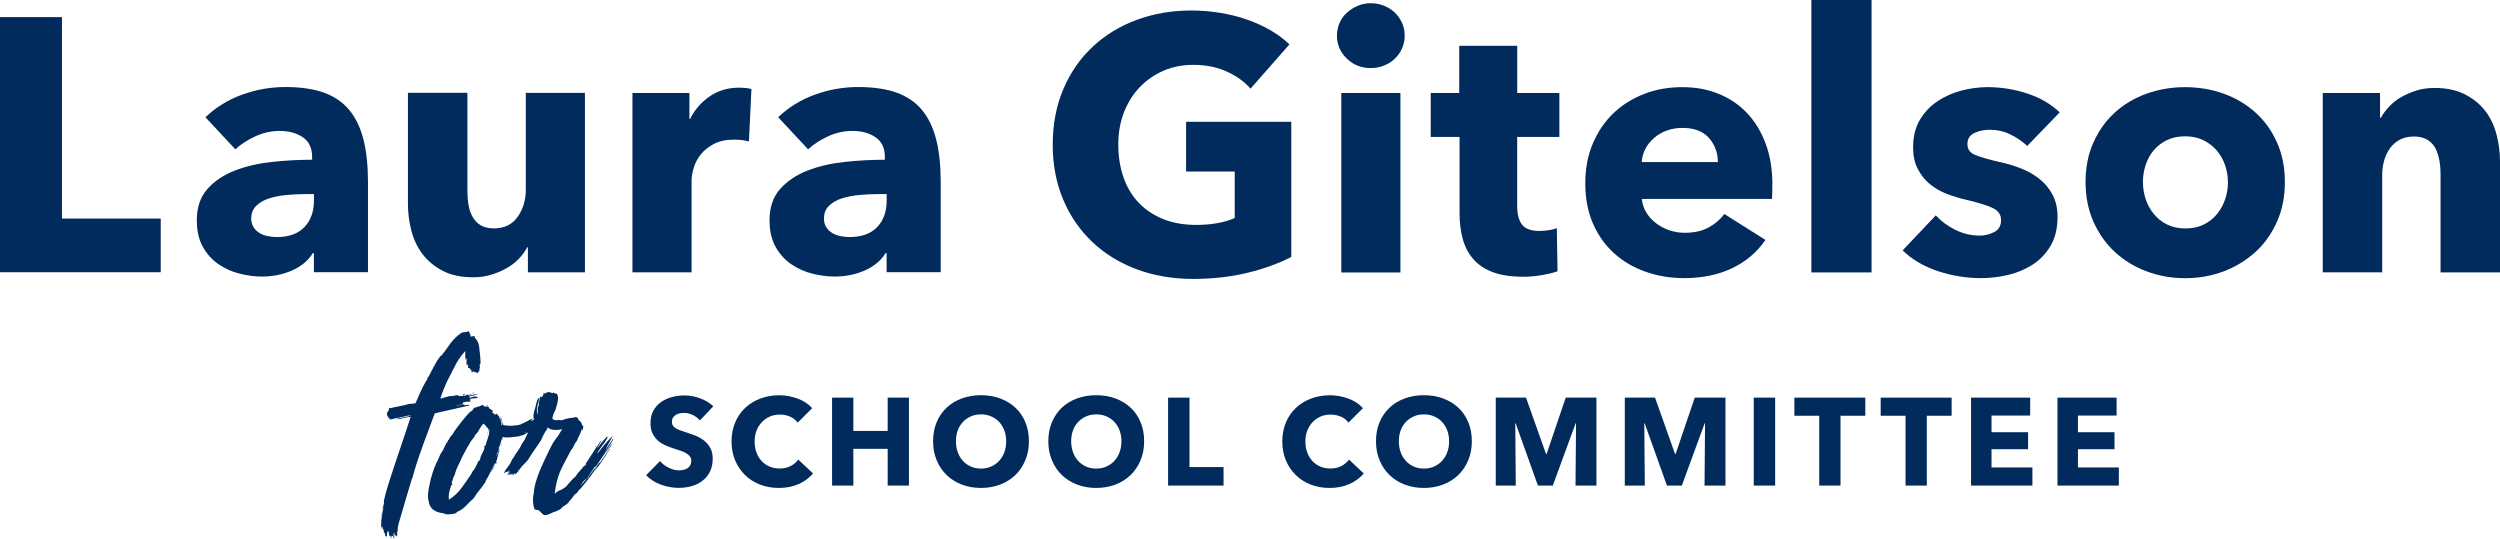 <?xml version="1.0" encoding="UTF-8"?><svg id="Layer_1" xmlns="http://www.w3.org/2000/svg" viewBox="0 0 380.94 82.15"><defs><style>.cls-1{fill:#002b5c;}</style></defs><g><g><path class="cls-1" d="m190.08,41.57c-2.54.62-5.32.93-8.32.93s-5.98-.49-8.59-1.48c-2.62-.99-4.87-2.38-6.75-4.17-1.89-1.79-3.36-3.94-4.42-6.45-1.06-2.51-1.59-5.3-1.59-8.37s.54-5.93,1.62-8.46c1.08-2.53,2.57-4.68,4.47-6.45,1.9-1.78,4.14-3.14,6.7-4.09,2.56-.95,5.33-1.43,8.29-1.43s5.93.47,8.57,1.4c2.64.93,4.78,2.19,6.42,3.76l-5.93,6.75c-.92-1.06-2.12-1.93-3.62-2.61-1.5-.68-3.2-1.02-5.11-1.02-1.65,0-3.17.3-4.56.91-1.39.6-2.6,1.45-3.62,2.53-1.03,1.08-1.82,2.36-2.39,3.84-.57,1.48-.85,3.1-.85,4.86s.26,3.44.77,4.94c.51,1.5,1.27,2.79,2.28,3.87,1.01,1.08,2.25,1.92,3.73,2.53,1.48.6,3.18.91,5.08.91,1.1,0,2.14-.08,3.13-.25.99-.16,1.9-.43,2.75-.8v-7.08h-7.41v-7.58h16.03v20.59c-1.9.99-4.13,1.79-6.67,2.42Z"/><path class="cls-1" d="m214.04,5.44c0,.7-.14,1.35-.41,1.95-.27.6-.64,1.13-1.1,1.56-.46.44-1.01.79-1.65,1.04-.64.26-1.31.38-2,.38-1.46,0-2.69-.48-3.68-1.46-.99-.97-1.48-2.13-1.48-3.49,0-.66.13-1.29.38-1.89.26-.6.62-1.13,1.1-1.56.48-.44,1.02-.8,1.65-1.07.62-.27,1.3-.41,2.03-.41.69,0,1.36.13,2,.38.64.26,1.19.6,1.65,1.04.46.44.82.96,1.1,1.56.27.6.41,1.25.41,1.95Zm-9.66,36.08V14.17h9.01v27.35h-9.01Z"/><path class="cls-1" d="m231.18,20.87v10.47c0,1.29.25,2.25.74,2.89.49.64,1.38.96,2.66.96.44,0,.91-.04,1.4-.11.49-.07.91-.18,1.24-.33l.11,6.59c-.62.22-1.41.41-2.36.58-.95.16-1.9.25-2.86.25-1.83,0-3.37-.23-4.61-.69-1.24-.46-2.24-1.12-2.99-1.98-.75-.86-1.29-1.89-1.62-3.08-.33-1.19-.49-2.52-.49-3.99v-11.56h-4.39v-6.7h4.34v-7.19h8.84v7.19h6.42v6.7h-6.42Z"/><path class="cls-1" d="m270.05,28.17v1.1c0,.37-.02.71-.05,1.04h-19.82c.07.77.3,1.46.69,2.09.38.62.88,1.16,1.48,1.62.6.46,1.28.82,2.03,1.07.75.26,1.53.38,2.33.38,1.43,0,2.64-.26,3.62-.8.99-.53,1.79-1.22,2.42-2.06l6.26,3.95c-1.28,1.87-2.97,3.3-5.08,4.31-2.11,1.01-4.55,1.51-7.33,1.51-2.05,0-3.99-.32-5.82-.96-1.83-.64-3.43-1.57-4.8-2.8-1.37-1.23-2.45-2.74-3.24-4.53-.79-1.79-1.18-3.84-1.18-6.15s.38-4.26,1.15-6.07c.77-1.81,1.81-3.35,3.13-4.61s2.87-2.24,4.67-2.94c1.79-.7,3.73-1.04,5.82-1.04s3.86.34,5.55,1.02c1.68.68,3.13,1.66,4.34,2.94,1.21,1.28,2.15,2.84,2.83,4.67.68,1.83,1.02,3.92,1.02,6.26Zm-8.29-3.46c0-1.43-.45-2.65-1.35-3.68-.9-1.02-2.24-1.54-4.04-1.54-.88,0-1.68.14-2.42.41-.73.27-1.37.65-1.92,1.13-.55.48-.99,1.03-1.32,1.67-.33.64-.51,1.31-.55,2h11.59Z"/><path class="cls-1" d="m276.01,41.51V0h9.17v41.51h-9.17Z"/><path class="cls-1" d="m308.9,22.24c-.73-.69-1.59-1.28-2.58-1.76-.99-.48-2.03-.71-3.13-.71-.84,0-1.62.16-2.33.49-.71.33-1.07.9-1.07,1.7s.39,1.32,1.18,1.65c.79.33,2.06.7,3.82,1.1,1.02.22,2.06.53,3.1.93,1.04.4,1.99.93,2.83,1.59.84.66,1.52,1.46,2.03,2.42.51.95.77,2.09.77,3.4,0,1.72-.35,3.18-1.04,4.37-.7,1.19-1.6,2.15-2.72,2.88-1.12.73-2.37,1.26-3.76,1.59-1.39.33-2.78.49-4.17.49-2.23,0-4.42-.36-6.56-1.07-2.14-.71-3.93-1.77-5.35-3.16l5.05-5.33c.8.88,1.79,1.61,2.97,2.2,1.17.59,2.42.88,3.73.88.73,0,1.46-.17,2.17-.52.71-.35,1.07-.96,1.07-1.84s-.44-1.46-1.32-1.87c-.88-.4-2.25-.82-4.12-1.26-.95-.22-1.9-.51-2.86-.88-.95-.37-1.8-.86-2.55-1.48-.75-.62-1.36-1.39-1.84-2.31-.48-.91-.71-2.01-.71-3.29,0-1.65.35-3.05,1.04-4.2.69-1.15,1.59-2.1,2.69-2.83,1.1-.73,2.31-1.27,3.65-1.62,1.34-.35,2.66-.52,3.98-.52,2.05,0,4.05.32,6.01.96,1.96.64,3.61,1.6,4.97,2.88l-4.94,5.11Z"/><path class="cls-1" d="m348.16,27.73c0,2.23-.4,4.26-1.21,6.07-.81,1.81-1.9,3.35-3.29,4.61-1.39,1.26-3,2.24-4.83,2.94-1.83.69-3.79,1.04-5.88,1.04s-4-.35-5.85-1.04c-1.85-.69-3.46-1.67-4.83-2.94s-2.46-2.8-3.27-4.61c-.81-1.81-1.21-3.83-1.21-6.07s.4-4.25,1.21-6.04c.8-1.79,1.89-3.31,3.27-4.56,1.37-1.24,2.98-2.2,4.83-2.86,1.85-.66,3.8-.99,5.85-.99s4.04.33,5.88.99c1.83.66,3.44,1.61,4.83,2.86,1.39,1.24,2.49,2.76,3.29,4.56.8,1.79,1.21,3.81,1.21,6.04Zm-8.68,0c0-.88-.15-1.74-.44-2.58-.29-.84-.71-1.58-1.26-2.22-.55-.64-1.23-1.16-2.03-1.56-.81-.4-1.74-.6-2.8-.6s-2,.2-2.8.6c-.81.4-1.47.92-2,1.56-.53.64-.93,1.38-1.21,2.22-.27.84-.41,1.7-.41,2.58s.14,1.74.41,2.58c.27.84.69,1.6,1.24,2.28.55.68,1.23,1.22,2.03,1.62.8.4,1.74.6,2.8.6s1.99-.2,2.8-.6c.8-.4,1.48-.94,2.03-1.62.55-.68.96-1.44,1.24-2.28.27-.84.41-1.7.41-2.58Z"/><path class="cls-1" d="m371.88,41.51v-14.94c0-.77-.06-1.5-.19-2.2-.13-.69-.34-1.31-.63-1.84-.29-.53-.71-.95-1.24-1.26-.53-.31-1.2-.47-2-.47s-1.51.16-2.11.47c-.6.31-1.11.74-1.51,1.29-.4.55-.71,1.18-.91,1.89-.2.71-.3,1.46-.3,2.22v14.83h-9.06V14.17h8.73v3.79h.11c.33-.59.76-1.16,1.29-1.73.53-.57,1.15-1.05,1.87-1.46.71-.4,1.49-.73,2.33-.99.84-.26,1.74-.38,2.69-.38,1.83,0,3.39.33,4.67.99,1.28.66,2.31,1.51,3.1,2.55.79,1.04,1.35,2.24,1.7,3.6.35,1.35.52,2.71.52,4.06v16.91h-9.06Z"/></g><g><path class="cls-1" d="m0,41.48V2.61h9.44v30.69h15.05v8.18H0Z"/><path class="cls-1" d="m31.3,17.87c1.61-1.54,3.49-2.69,5.63-3.46s4.33-1.15,6.56-1.15,4.26.28,5.85.85c1.59.57,2.88,1.45,3.87,2.64.99,1.19,1.71,2.69,2.17,4.5.46,1.81.69,3.96.69,6.45v13.78h-8.24v-2.91h-.16c-.7,1.14-1.75,2.01-3.16,2.64-1.41.62-2.94.93-4.59.93-1.1,0-2.23-.15-3.4-.44-1.17-.29-2.24-.77-3.21-1.43-.97-.66-1.77-1.54-2.39-2.64-.62-1.1-.93-2.45-.93-4.06,0-1.98.54-3.57,1.62-4.78,1.08-1.21,2.47-2.14,4.17-2.8,1.7-.66,3.6-1.1,5.68-1.32s4.12-.33,6.1-.33v-.44c0-1.35-.48-2.35-1.43-2.99-.95-.64-2.12-.96-3.51-.96-1.28,0-2.52.27-3.71.82-1.19.55-2.21,1.21-3.05,1.98l-4.56-4.89Zm16.53,11.7h-1.15c-.99,0-1.99.05-2.99.14-1.01.09-1.9.27-2.69.52-.79.26-1.44.63-1.95,1.13-.51.49-.77,1.14-.77,1.95,0,.51.12.95.36,1.32.24.37.54.66.91.88.37.22.79.38,1.26.47.48.09.93.14,1.37.14,1.83,0,3.23-.5,4.2-1.51.97-1.01,1.46-2.37,1.46-4.09v-.93Z"/><path class="cls-1" d="m80.44,41.48v-3.79h-.11c-.33.62-.76,1.21-1.29,1.76-.53.55-1.15,1.03-1.87,1.43-.71.4-1.5.73-2.36.99-.86.26-1.77.38-2.72.38-1.83,0-3.38-.33-4.64-.99-1.26-.66-2.29-1.51-3.07-2.55-.79-1.04-1.35-2.23-1.7-3.57-.35-1.34-.52-2.7-.52-4.09V14.14h9.06v14.83c0,.77.05,1.5.16,2.2.11.7.32,1.32.63,1.87.31.55.72.98,1.24,1.29.51.31,1.19.47,2.03.47,1.57,0,2.77-.59,3.6-1.76.82-1.17,1.24-2.54,1.24-4.12v-14.77h9.01v27.35h-8.68Z"/><path class="cls-1" d="m114.12,21.55c-.4-.11-.8-.18-1.18-.22-.38-.04-.76-.05-1.13-.05-1.21,0-2.22.22-3.05.66-.82.44-1.48.97-1.98,1.59-.49.62-.85,1.3-1.07,2.03-.22.73-.33,1.37-.33,1.92v14.02h-9.01V14.17h8.68v3.95h.11c.69-1.4,1.68-2.54,2.97-3.43,1.28-.88,2.76-1.33,4.45-1.33.37,0,.72.02,1.07.05.35.04.63.09.85.16l-.38,7.96Z"/><path class="cls-1" d="m118.57,17.87c1.61-1.54,3.49-2.69,5.63-3.46s4.33-1.15,6.56-1.15,4.26.28,5.85.85c1.59.57,2.88,1.45,3.87,2.64.99,1.19,1.71,2.69,2.17,4.5.46,1.81.69,3.96.69,6.45v13.78h-8.24v-2.91h-.16c-.7,1.14-1.75,2.01-3.16,2.64-1.41.62-2.94.93-4.59.93-1.1,0-2.23-.15-3.4-.44-1.17-.29-2.24-.77-3.21-1.43-.97-.66-1.77-1.54-2.39-2.64-.62-1.1-.93-2.45-.93-4.06,0-1.98.54-3.57,1.62-4.78,1.08-1.21,2.47-2.14,4.17-2.8,1.7-.66,3.6-1.1,5.68-1.32s4.12-.33,6.1-.33v-.44c0-1.35-.48-2.35-1.43-2.99-.95-.64-2.12-.96-3.51-.96-1.28,0-2.52.27-3.71.82-1.19.55-2.21,1.21-3.05,1.98l-4.56-4.89Zm16.53,11.7h-1.15c-.99,0-1.99.05-2.99.14-1.01.09-1.9.27-2.69.52-.79.26-1.44.63-1.95,1.13-.51.49-.77,1.14-.77,1.95,0,.51.12.95.36,1.32.24.37.54.66.91.88.37.22.79.38,1.26.47.48.09.93.14,1.37.14,1.83,0,3.23-.5,4.2-1.51.97-1.01,1.46-2.37,1.46-4.09v-.93Z"/></g></g><g><g><path class="cls-1" d="m106.64,64.07c-.28-.35-.64-.63-1.09-.84-.45-.21-.88-.31-1.3-.31-.21,0-.43.02-.65.06-.22.04-.42.11-.6.22-.18.11-.33.25-.44.42-.12.17-.18.39-.18.65,0,.23.05.42.14.57.09.15.23.28.42.4s.4.22.65.31.54.19.85.29c.45.15.93.32,1.42.5.49.18.94.43,1.34.73.4.3.74.68,1,1.13.27.45.4,1.01.4,1.68,0,.77-.14,1.44-.43,2-.28.56-.67,1.03-1.15,1.39-.48.37-1.03.64-1.65.81s-1.26.26-1.91.26c-.96,0-1.89-.17-2.78-.5s-1.64-.81-2.23-1.43l2.12-2.16c.33.4.76.74,1.3,1.01.54.27,1.07.41,1.6.41.24,0,.47-.03.7-.08.23-.05.43-.13.6-.25.17-.11.31-.27.41-.45.1-.19.15-.42.15-.68s-.06-.47-.19-.64c-.13-.18-.31-.34-.54-.48-.23-.15-.52-.28-.87-.4-.35-.12-.74-.25-1.18-.39-.43-.14-.85-.3-1.26-.49-.41-.19-.78-.43-1.1-.73s-.58-.66-.78-1.08c-.2-.42-.29-.94-.29-1.54,0-.74.15-1.38.45-1.91s.7-.97,1.19-1.31c.49-.34,1.05-.59,1.67-.75.62-.16,1.24-.24,1.87-.24.76,0,1.53.14,2.32.42.79.28,1.48.69,2.07,1.23l-2.06,2.18Z"/><path class="cls-1" d="m121.69,73.75c-.87.4-1.87.6-3.01.6-1.04,0-1.99-.17-2.87-.51s-1.64-.82-2.28-1.45c-.64-.62-1.15-1.37-1.51-2.24-.37-.87-.55-1.83-.55-2.88s.19-2.04.56-2.92.89-1.61,1.54-2.22c.66-.61,1.43-1.08,2.31-1.41.88-.33,1.84-.49,2.86-.49.95,0,1.88.17,2.79.5.91.33,1.66.82,2.22,1.47l-2.2,2.2c-.3-.42-.7-.73-1.19-.93-.49-.2-1-.3-1.51-.3-.57,0-1.09.1-1.56.31-.47.21-.88.5-1.22.86-.34.37-.61.8-.8,1.3-.19.5-.28,1.04-.28,1.64s.09,1.16.28,1.67c.19.51.45.94.79,1.3.33.36.74.64,1.2.84.47.2.98.3,1.53.3.64,0,1.21-.13,1.69-.38.48-.25.86-.58,1.16-.98l2.25,2.12c-.59.68-1.33,1.22-2.2,1.62Z"/><path class="cls-1" d="m135.26,73.99v-5.6h-5.23v5.6h-3.24v-13.4h3.24v5.07h5.23v-5.07h3.24v13.4h-3.24Z"/><path class="cls-1" d="m156.78,67.23c0,1.06-.18,2.03-.55,2.91-.37.88-.87,1.63-1.52,2.25-.65.62-1.42,1.11-2.32,1.45-.9.34-1.87.51-2.92.51s-2.02-.17-2.91-.51-1.66-.82-2.31-1.45c-.65-.62-1.16-1.38-1.52-2.25-.37-.88-.55-1.85-.55-2.91s.18-2.04.55-2.91c.37-.86.87-1.6,1.52-2.21s1.42-1.07,2.31-1.4,1.86-.49,2.91-.49,2.02.16,2.92.49c.9.33,1.67.8,2.32,1.4s1.16,1.34,1.52,2.21c.37.86.55,1.83.55,2.91Zm-3.46,0c0-.58-.09-1.12-.28-1.63-.19-.5-.45-.94-.79-1.3-.33-.36-.74-.64-1.21-.85-.47-.21-.99-.31-1.56-.31s-1.09.1-1.55.31-.87.49-1.21.85c-.34.36-.6.79-.79,1.3-.18.51-.27,1.05-.27,1.63s.09,1.16.28,1.68.45.95.79,1.32c.33.37.74.65,1.2.86s.98.31,1.55.31,1.09-.1,1.55-.31c.47-.21.87-.5,1.21-.86.34-.37.61-.8.8-1.32s.28-1.07.28-1.68Z"/><path class="cls-1" d="m174.34,67.23c0,1.06-.18,2.03-.55,2.91-.37.88-.87,1.63-1.52,2.25-.65.62-1.42,1.11-2.32,1.45-.9.34-1.87.51-2.92.51s-2.02-.17-2.91-.51-1.66-.82-2.31-1.45c-.65-.62-1.16-1.38-1.52-2.25-.37-.88-.55-1.85-.55-2.91s.18-2.04.55-2.91c.37-.86.87-1.6,1.52-2.21s1.42-1.07,2.31-1.4,1.86-.49,2.91-.49,2.02.16,2.92.49c.9.33,1.67.8,2.32,1.4s1.16,1.34,1.52,2.21c.37.86.55,1.83.55,2.91Zm-3.46,0c0-.58-.09-1.12-.28-1.63-.19-.5-.45-.94-.79-1.3-.33-.36-.74-.64-1.21-.85-.47-.21-.99-.31-1.56-.31s-1.09.1-1.55.31-.87.49-1.21.85c-.34.36-.6.79-.79,1.3-.18.51-.27,1.05-.27,1.63s.09,1.16.28,1.68.45.95.79,1.32c.33.37.74.65,1.2.86s.98.31,1.55.31,1.09-.1,1.55-.31c.47-.21.87-.5,1.21-.86.34-.37.61-.8.8-1.32s.28-1.07.28-1.68Z"/><path class="cls-1" d="m177.99,73.99v-13.4h3.26v10.58h5.19v2.82h-8.44Z"/><path class="cls-1" d="m205.61,73.75c-.87.4-1.87.6-3.01.6-1.04,0-1.99-.17-2.87-.51s-1.64-.82-2.28-1.45c-.64-.62-1.15-1.37-1.51-2.24-.37-.87-.55-1.83-.55-2.88s.19-2.04.56-2.92.89-1.61,1.54-2.22c.66-.61,1.43-1.08,2.31-1.41.88-.33,1.84-.49,2.86-.49.95,0,1.88.17,2.79.5.91.33,1.66.82,2.22,1.47l-2.2,2.2c-.3-.42-.7-.73-1.19-.93-.49-.2-1-.3-1.51-.3-.57,0-1.09.1-1.56.31-.47.21-.88.5-1.22.86-.34.37-.61.8-.8,1.3-.19.5-.28,1.04-.28,1.64s.09,1.16.28,1.67c.19.51.45.94.79,1.3.33.36.74.64,1.2.84.47.2.98.3,1.53.3.64,0,1.21-.13,1.69-.38.48-.25.86-.58,1.16-.98l2.25,2.12c-.59.68-1.33,1.22-2.2,1.62Z"/><path class="cls-1" d="m224.27,67.23c0,1.06-.18,2.03-.55,2.91-.37.88-.87,1.63-1.52,2.25-.65.62-1.42,1.11-2.32,1.45-.9.34-1.87.51-2.92.51s-2.02-.17-2.91-.51-1.66-.82-2.31-1.45c-.65-.62-1.16-1.38-1.52-2.25-.37-.88-.55-1.85-.55-2.91s.18-2.04.55-2.91c.37-.86.87-1.6,1.52-2.21s1.42-1.07,2.31-1.4,1.86-.49,2.91-.49,2.02.16,2.92.49c.9.33,1.67.8,2.32,1.4s1.16,1.34,1.52,2.21c.37.86.55,1.83.55,2.91Zm-3.46,0c0-.58-.09-1.12-.28-1.63-.19-.5-.45-.94-.79-1.3-.33-.36-.74-.64-1.21-.85-.47-.21-.99-.31-1.56-.31s-1.09.1-1.55.31-.87.49-1.21.85c-.34.36-.6.79-.79,1.3-.18.51-.27,1.05-.27,1.63s.09,1.16.28,1.68.45.95.79,1.32c.33.37.74.65,1.2.86s.98.31,1.55.31,1.09-.1,1.55-.31c.47-.21.87-.5,1.21-.86.34-.37.61-.8.8-1.32s.28-1.07.28-1.68Z"/><path class="cls-1" d="m240.07,73.99l.08-9.49h-.06l-3.48,9.49h-2.27l-3.39-9.49h-.06l.08,9.49h-3.05v-13.4h4.61l3.05,8.6h.08l2.92-8.6h4.68v13.4h-3.18Z"/><path class="cls-1" d="m259.73,73.99l.08-9.49h-.06l-3.48,9.49h-2.27l-3.39-9.49h-.06l.08,9.49h-3.05v-13.4h4.61l3.05,8.6h.08l2.92-8.6h4.68v13.4h-3.18Z"/><path class="cls-1" d="m267.23,73.99v-13.4h3.26v13.4h-3.26Z"/><path class="cls-1" d="m280.45,63.35v10.64h-3.24v-10.64h-3.79v-2.76h10.81v2.76h-3.79Z"/><path class="cls-1" d="m293.6,63.35v10.64h-3.24v-10.64h-3.79v-2.76h10.81v2.76h-3.79Z"/><path class="cls-1" d="m300.34,73.99v-13.4h9.01v2.73h-5.89v2.54h5.57v2.59h-5.57v2.78h6.23v2.76h-9.35Z"/><path class="cls-1" d="m313.51,73.99v-13.4h9.01v2.73h-5.89v2.54h5.57v2.59h-5.57v2.78h6.23v2.76h-9.35Z"/></g><g><path class="cls-1" d="m71.17,61.19l-.73.15s.11.03.23.03c-.05.03-.1.04-.15.05-.05.05-.05.09-.01.1s.06.03.06.06c-.15.03-.34.07-.56.11-.22.04-.4.06-.56.07.16.04.36.03.6-.03.24-.06.48-.1.71-.11v.12c.14.02.28,0,.45-.04.17-.05.28-.02.33.08-.36.07-.78.16-1.25.28-.47.11-.96.23-1.46.34-.5.12-.98.22-1.44.32-.46.1-.84.2-1.15.29-.23.61-.5,1.34-.82,2.2-.32.86-.65,1.74-.98,2.65-.33.91-.64,1.8-.92,2.67-.28.87-.51,1.63-.68,2.29.03,0,0,.04-.07.12-.31,1.05-.62,2.07-.92,3.06-.3.99-.59,1.99-.88,3.01-.09.29-.18.6-.27.93-.09.33-.12.67-.1,1.03-.05.05-.09.1-.13.12-.04.03,0,.08.1.15-.07.08-.08.19-.02.31-.02.03-.06.05-.09.06-.04.01-.04.06-.01.14-.13-.05-.2-.12-.21-.22-.05-.02-.07-.02-.06,0,.01.02,0,.04-.06.04.02-.16-.01-.27-.09-.34-.1.06-.11.19-.02.39.09.2.11.34.06.42-.05-.05-.09-.11-.11-.19-.02-.08-.05-.14-.11-.19-.13-.05-.21,0-.23.13-.02.13-.01.23.02.31-.06-.07-.09-.16-.11-.25-.02-.09-.04-.17-.07-.25-.05,0-.07.02-.06.04.01.02,0,.04-.06.04-.03-.13-.06-.25-.08-.37s-.03-.24-.04-.37c-.08,0-.14.03-.19.09-.04.16-.06.3-.06.43s-.01.23-.06.31c-.16-.02-.23-.12-.23-.3,0-.18-.06-.29-.19-.34.02-.13,0-.3-.06-.5-.03,0-.04.03-.03.08-.06-.07-.09-.15-.09-.23s-.02-.17-.05-.27c-.1.08-.14.25-.13.51-.08-.59-.07-1.23.04-1.91.11-.68.23-1.31.35-1.88-.04.13-.08.26-.1.37-.02.12-.05.24-.1.37-.04-.2,0-.43.1-.67s.13-.46.06-.66c.21-.92.5-1.94.86-3.07.36-1.13.74-2.28,1.13-3.43.4-1.16.78-2.29,1.15-3.4.37-1.11.69-2.08.96-2.92-.36.02-.73.08-1.1.19-.37.11-.74.17-1.1.19.15-.11.32-.17.52-.18s.38-.06.56-.14c.08.02.16.01.23-.03.08-.04.18-.07.31-.07.13-.03.25-.06.37-.08.12-.02.21-.06.29-.11-.41.02-.81.09-1.19.2-.38.11-.77.19-1.15.23l-.69.19c-.05-.05-.11-.06-.16-.03s-.1.03-.15,0c0-.05,0-.1.01-.14.01-.04,0-.08-.03-.13-.13.06-.2.06-.23.01-.03-.05-.03-.07,0-.06.03.01.05,0,.08-.02-.03-.08-.08-.16-.15-.25-.07-.09-.07-.17,0-.25l-.08-.11c.27-.22.39-.49.35-.79.05,0,.1.02.16.07.51-.13,1.02-.24,1.52-.33.5-.09,1.01-.21,1.52-.37.05,0,.07,0,.06.04-.01.03,0,.03.06,0l.73-.11c.21-.48.37-.84.47-1.09.1-.25.2-.48.3-.67.09-.2.19-.41.3-.64.11-.22.29-.56.55-1.02h.04c.36-.67.7-1.32,1.03-1.98.33-.65.7-1.26,1.11-1.82.03,0,.03.01.02.04-.01.03,0,.03.06,0,.44-.54.85-1.08,1.22-1.63.37-.55.81-1.04,1.31-1.48.05-.05.11-.1.19-.13.08-.03.13-.08.15-.16.2-.14.4-.22.61-.24.21-.02.43-.04.66-.05.02-.03,0-.04-.08-.05s-.09-.04-.04-.1c.03.02.08.03.16.03.08.13.15.24.21.36.06.11.1.27.14.48.1,0,.21-.02.31-.05.1-.03.21-.02.31.02-.02.16.03.28.13.36.11.09.19.2.25.36.14.2.23.5.28.9.05.4.09.8.14,1.22.01.26.03.49.05.7.02.21.03.41.01.62-.1.06-.14.14-.12.24s.03.22.04.35c-.05.05-.07.14-.07.26s0,.2-.03.25c-.02.05-.05.09-.09.12-.04.03-.08.08-.13.16-.02.03-.04.05-.03.08s-.02.04-.08.04c0-.03,0-.05.02-.08.01-.03.02-.07.01-.12-.1.08-.18.09-.25.01-.07-.07-.15-.08-.25-.03,0-.05-.02-.09-.04-.11-.03,0-.05,0-.08.02-.03.01-.06.02-.12.03-.03,0-.04.07-.03.2-.08-.05-.12-.13-.11-.25s-.02-.2-.07-.25c-.03,0-.04.02-.04.04s-.01.04-.04.04c-.03-.02-.04-.11-.05-.27-.08,0-.12-.01-.14-.05-.02-.04-.07-.04-.18-.01,0-.1,0-.17,0-.21.01-.04.01-.11,0-.21-.05-.02-.11-.09-.16-.19-.05,0-.07.03-.05.08.02.05.01.1-.01.16-.03-.05-.04-.13-.03-.25,0-.12,0-.24,0-.37.02-.1.03-.21.02-.31s-.05-.17-.13-.19c-.02.03-.03.07-.01.12.02.05.01.1-.01.16,0,.1,0,.15-.01.14-.01-.01-.02-.04-.02-.1v-.17c-.01-.06-.01-.11-.02-.14-.01-.21-.01-.41-.01-.6,0-.19,0-.37,0-.52-.34.38-.66.78-.95,1.21-.29.43-.55.89-.78,1.4-.05.11-.08.16-.11.16-.26.56-.47.99-.64,1.29-.17.31-.31.59-.42.86-.12.26-.24.56-.38.89-.14.33-.31.8-.51,1.4.03.02.05.04.08.03.15-.03.37-.1.65-.19.28-.09.45-.14.5-.14.13-.06.24-.07.33-.04.09.03.18.01.25-.07.03,0,.05.02.08.07.15-.06.29-.09.4-.1s.23-.02.33-.05c.03,0,.05,0,.06.02.01.01.05.02.1.01,0,.05,0,.08-.02.08s-.02.01-.02.04l.81-.04c.26-.01.44-.09.53-.22,0,.03.01.03.04.02.02-.01.05,0,.08.02.03.02.05.05.06.07.01.03.05.04.1.03.13.05.25.04.35-.02.1-.06.22-.06.35-.02v-.15c.1.02.16.04.17.05.01.01.08.02.21,0,0,.05.05.07.14.05.09-.02.15,0,.18.05-.13-.02-.28-.02-.45,0-.17.02-.34.05-.52.08.05.02.11.03.18.03s.12,0,.18.03c-.08.03-.17.03-.27.01-.1-.02-.21-.01-.31.02-.08,0-.13.03-.15.07-.02.04-.06.07-.11.1.13.05.29.04.47,0,.18-.05.33-.09.46-.12.08,0,.14,0,.18.03.04.02.08,0,.13-.05,0,.05.04.08.1.09.06.01.09.04.06.09-.2.09-.41.13-.63.13-.22,0-.43.03-.64.09.03.02.06.04.1.05.04.01.06.04.06.09-.1,0-.1.06,0,.15-.13-.02-.27,0-.42.06l-.04.04h-.08Zm-13.08,17.43s-.02-.1.03-.22c.05-.12.06-.11.04.02-.02.05-.03.09-.03.12s-.01.05-.03.08Zm.12-.63c.05,0,.06.04.03.12-.03.08-.05.15-.05.2-.03-.05-.03-.1,0-.15.02-.05.03-.1.03-.16Zm.06-.27s.04.06.03.12c-.01.05-.03.08-.05.08-.03-.08-.02-.14.03-.2Zm1.42,4.43l-.04-.08s0,.04.02.04c.01,0,.02.01.02.04Zm5.57-24.78c-.02.1-.08.24-.17.4,0-.18.05-.31.17-.4Zm4.95,2.71c-.02.05-.05.07-.07.06-.03-.01-.07,0-.12.03.05-.05.11-.08.19-.09Zm.74-.04c-.05.05-.11.09-.17.11-.06.02-.13.05-.21.11,0-.08-.02-.12-.04-.11.05-.08.12-.11.21-.09.09.02.16.02.21-.01Zm.02,1.28l-.27.05s.14-.05.27-.05Zm.73-.15v-.08c-.08.06-.15.07-.22.03-.07-.04-.12-.03-.17.03l-.04.04h-.04s.01.04.04.04v.04s-.31.05-.31.05h.08c-.05,0-.03,0,.06-.03.09-.02.19-.03.29-.05.1-.02.19-.04.27-.05.08-.02.09-.02.04-.02Zm-.49-5.26s-.04-.09-.05-.19c.03.02.04.09.05.19Zm.67,4.12c-.05.08-.12.1-.23.07s-.18-.04-.23,0c.05-.05.13-.08.23-.07.1,0,.18.01.23,0Zm.26-.25c0,.08.02.12.04.11-.02.05-.07.06-.13.03-.07-.04-.11-.03-.13.03,0-.05.02-.08.07-.08s.1-.03.15-.08Z"/><path class="cls-1" d="m82.33,63.7c.05,0,.06,0,.02.02s-.04.03-.02.06c.05-.03.13-.08.23-.15.1-.07.19-.11.27-.11-.05.13-.11.25-.2.34s-.16.2-.24.3l.3-.25c-.07.16-.19.31-.35.44-.16.14-.33.26-.51.37,0,.05,0,.07.02.06.01-.01.02,0,.02.06-.1.06-.2.13-.3.21-.1.08-.2.19-.29.33.08-.03.14-.05.19-.05-.13.06-.24.12-.34.19-.1.07-.19.13-.26.19v-.08s-.06.02-.08.04v.04s.04,0,.04,0c0,.05-.03.08-.11.08,0-.03-.01-.04-.04-.04v.04s-.08,0-.08,0v.08c-.2.06-.4.16-.6.28-.2.13-.43.21-.69.25-.08.03-.13.05-.15.05-.02.03-.09.04-.19.05-.18.03-.37.06-.58.07s-.36.03-.46.06l-.66.03c-.23.01-.48-.02-.74-.08.06.1.07.17.03.21-.04.04-.05.11-.05.22-.05-.02-.07-.05-.04-.08.02-.03.02-.05,0-.08l-.17.59c-.05.13-.08.24-.1.32-.02.08-.06.18-.1.32-.02.03-.05.05-.07.06-.03.01-.04.05-.03.1l.04.04c-.02.18-.07.35-.15.49-.08.15-.15.3-.19.46.08-.03.12-.09.13-.18,0-.09.04-.16.09-.22.05-.11.09-.19.12-.26.04-.07.05-.14.05-.22.05.05.05.11,0,.19-.06.08-.06.15,0,.19-.04.16-.1.31-.15.45-.06.15-.09.31-.11.49-.05-.02-.07.01-.05.1.02.09,0,.12-.05.1.03.1.02.19-.05.25-.06.07-.1.17-.12.3,0-.05.03-.08.11-.08,0,.08,0,.12-.03.12,0,.05,0,.07.02.06.01-.01.02,0,.02.06-.02.03-.09.04-.19.05l-.04-.08c-.26.45-.5.92-.73,1.41-.22.49-.48.95-.77,1.38.03.02.05.02.06-.02.01-.04.04-.06.09-.06-.22.32-.45.64-.69.97-.24.32-.49.63-.73.93-.12.19-.23.36-.34.52-.11.16-.22.31-.35.44-.05.05-.1.1-.15.12-.05.03-.1.07-.15.12-.27.3-.57.6-.91.92-.33.31-.73.56-1.19.74-.03,0-.04.05-.03.16-.28.09-.63.15-1.04.19-.41.03-.74-.02-.98-.17-.6-.05-1.1-.22-1.5-.51-.4-.29-.64-.73-.73-1.32-.1-.43-.13-.85-.08-1.24.05-.39.11-.78.19-1.17.25-1.25.6-2.37,1.04-3.35.19-.35.35-.7.49-1.05.14-.36.33-.68.57-.98.02-.13.06-.23.12-.3s.1-.17.12-.3c.12-.14.19-.27.21-.4.15-.11.22-.23.22-.36.05.05.08,0,.07-.12.03,0,.05-.02.08-.04.12-.26.26-.49.43-.66.17-.18.32-.4.43-.66.1-.06.15-.12.15-.2.34-.46.69-.92,1.06-1.39.37-.47.76-.92,1.18-1.36,0-.03.01-.05.03-.08v.04s.05-.04.08-.04.06-.02.11-.04c.13-.08.23-.2.31-.35.08-.15.19-.22.32-.23.2-.06.39-.12.55-.16.17-.05.34-.13.51-.24l.4.29c.26-.06.45-.05.59.05v.12c.12.12.26.23.43.31.17.08.2.23.08.44.11.05.17.06.2.03.03.05.05.1.07.15.02.05.04.09.06.11.05-.03.06-.06.01-.1-.04-.04-.05-.07-.02-.1.03.02.04.06.04.1s.03.07.08.09v-.12c.05.1.09.15.12.15.02-.03.02-.05,0-.06-.03-.01-.03-.04,0-.1.05,0,.07,0,.06-.02s0-.02.02-.02c.08.13.19.24.31.35s.17.23.15.36c.03.08.08.11.16.11.03.13.05.25.06.37s.04.24.1.36c-.02.03-.04.07-.05.14-.01.07.02.1.1.09.04-.21.02-.43-.05-.68-.08-.24-.15-.46-.21-.67.14.15.22.35.26.61.04.26.09.5.15.73v-.08c.08.07.27.12.59.15.31.02.53.03.66.03.39-.02.69-.05.91-.08.22-.04.4-.08.56-.14.28-.14.52-.26.74-.35.22-.09.42-.2.62-.34l.23-.09c.05,0,.1-.02.13-.06.04-.04.08-.08.13-.1-.02.05-.05.09-.07.1-.03.01-.02.05,0,.1-.08.03-.14.12-.18.28l.98-.67c.05,0,.08-.01.1-.02.01-.01.04,0,.1.01.2-.14.37-.3.52-.49.05.05.06.09,0,.14-.05.04-.09.08-.11.1-.12.11-.23.23-.31.37-.08.13-.19.26-.31.37.13-.06.21-.11.26-.17.05-.05.11-.1.19-.13Zm-7.84,1.63s-.04.02-.04.04c-.04.16-.07.3-.08.43,0,.13-.03.26-.08.39.02-.16.04-.3.06-.43.02-.13.02-.3.01-.51-.11-.05-.19-.13-.24-.24-.06-.11-.14-.19-.24-.24,0-.05-.03-.09-.08-.11-.05-.02-.11-.06-.16-.11-.25.27-.44.57-.6.88-.15.32-.37.6-.64.85-.02.05-.05.09-.07.12s-.03.08-.03.16c-.07.06-.14.12-.18.2-.05.08-.11.16-.18.24-.05.08-.11.16-.18.24s-.13.18-.18.28c-.02.05-.03.09-.03.1,0,.01-.02.05-.07.1-.19.29-.36.58-.5.86s-.3.57-.46.86c-.05.11-.1.21-.16.32-.06.11-.11.23-.16.36-.19.37-.36.74-.53,1.11-.16.37-.3.77-.41,1.19-.12.19-.21.39-.26.6-.05.21-.12.41-.18.59.03.05.06.1.09.15.03.05.02.1-.03.16-.02.03-.05.02-.08-.02-.03-.04-.04-.03-.04.02-.11.34-.21.69-.3,1.04-.09.35-.11.75-.06,1.19.78-.5,1.43-1.12,1.97-1.85.53-.73,1.04-1.46,1.52-2.21,0-.03.01-.05.04-.06.02-.01.02-.05,0-.1.22-.24.41-.52.56-.82.15-.31.3-.6.44-.9.05,0,.08-.01.08-.02s.02-.02.08-.02c.05-.11.08-.22.1-.35.02-.13.05-.25.1-.35.09-.21.2-.44.34-.68.13-.24.2-.49.22-.75,0-.03-.03-.02-.08.02-.05.04-.06.02-.04-.06-.03-.02-.02-.03.02-.02.04.01.06,0,.06-.02.02-.03.04-.03.06-.02.01.01.04,0,.1-.02.11-.42.24-.83.39-1.24.15-.41.21-.86.19-1.35Zm-5.85,1.03c.05,0,.06.02.02.06s-.07.09-.09.14c-.03-.02-.02-.05.02-.08.04-.03.06-.07.05-.12Zm.15-.09s-.01-.02.03-.08c0,.03,0,.04-.02.04-.01,0-.02.01-.02.04Zm5.47-.04s.04.02.04.06-.02.06-.07.06c0-.03,0-.05.02-.06.01-.01.02-.03.02-.06Zm.09-4.47c0,.05-.03.07-.09.06-.07,0-.11-.03-.14-.05.02-.03.06-.04.12-.03.05.01.09.01.12.01Zm1.03,9.08c-.04.21-.12.41-.24.59-.12.19-.23.37-.32.56.04-.18.12-.37.24-.56.12-.19.23-.39.32-.6Zm.25-.48l.04-.04-.04.04Zm0-.89c.08-.03.09-.09.03-.2,0,.03,0,.06-.01.1-.01.04-.02.07-.01.1Zm.04.08s.05-.03.07-.1c.02-.07.02-.08,0-.06-.05.05-.07.11-.07.16Zm.07-.2c.15-.16.22-.32.21-.48l-.21.48Zm.16-6.11h-.08s.02-.07.07-.08.05.02,0,.08Zm.59,4.13l-.13.55c-.03-.08-.02-.16.03-.25.05-.09.08-.19.1-.3Zm3.39-1.33l.57-.22c-.13.03-.24.06-.34.09-.1.03-.18.07-.23.13Zm1.25-.57c.08,0,.11-.03.11-.08-.03,0-.06.03-.11.08Zm.48-1.27l.11-.12c-.05,0-.09.02-.11.04-.02.03-.02.05,0,.08Z"/><path class="cls-1" d="m89.2,70.74c.1-.16.25-.39.45-.7.2-.31.42-.63.63-.96.22-.33.43-.66.63-.98.2-.32.37-.56.49-.72.05-.03.09-.08.11-.14.02-.07.07-.1.15-.1-.12.19-.23.37-.32.54-.09.17-.22.34-.36.5.05.02.12,0,.19-.09.12-.14.23-.28.33-.42.1-.15.21-.29.33-.42l.66-.73c0,.05.04.08.12.07-.07.18-.21.42-.41.72-.21.3-.41.58-.62.85-.21.27-.36.49-.47.66-.11.17-.11.23-.01.18.34-.43.7-.86,1.06-1.3.37-.43.76-.85,1.18-1.26.02-.03-.01.05-.1.24-.09.19-.21.41-.36.66-.14.25-.27.49-.39.72-.12.23-.18.36-.19.4-.01.04.06-.05.22-.28.16-.23.45-.68.89-1.34.05.05.06.09.03.13s-.07.09-.09.14c-.19.37-.41.73-.66,1.08-.25.35-.5.69-.75,1.01.22-.24.44-.51.66-.79s.46-.57.73-.87c-.16.35-.37.63-.62.85-.32.38-.63.8-.93,1.25-.3.46-.59.87-.85,1.25-.05.03-.09.07-.11.12-.02.05-.09.1-.19.13,0,.03-.01.05-.04.06-.03.01-.04.03-.04.06-.02.03-.09.12-.2.28-.11.16-.22.33-.34.5-.12.17-.23.34-.32.5-.1.16-.14.25-.14.28.22-.3.44-.6.67-.93.23-.32.43-.55.61-.69v-.12c.12,0,.16-.06.1-.16h.08s.29-.37.29-.37c.02-.05.03-.07.02-.04-.01.03,0,.04.02.04l.33-.37.14-.28v.08s.4-.6.4-.6l.32-.52c.1-.06.17-.14.22-.24.05-.11.12-.19.22-.24,0,.08-.04.15-.13.22-.09.07-.14.16-.16.26-.1.06-.17.12-.2.2-.04.08-.08.17-.12.28l-.91,1.33-1.09,1.45c.17-.24.33-.5.49-.76.16-.27.24-.43.27-.48l-1.19,1.77-1.24,1.54c-.15.19-.32.37-.52.53-.14.29-.34.5-.59.61-.15.19-.27.36-.38.52s-.24.31-.39.45c-.12.21-.27.39-.46.53-.19.14-.38.26-.58.38-.1.08-.17.16-.22.22-.05.07-.12.13-.22.19-.13.08-.25.15-.38.19-.13.05-.24.1-.34.15-.05,0-.15.03-.29.09-.14.06-.29.12-.44.2-.15.07-.3.13-.44.18-.14.05-.25.07-.33.07-.16,0-.29-.04-.4-.14s-.21-.2-.31-.32c-.1-.11-.2-.2-.32-.28-.12-.07-.27-.09-.45-.06l-.2-.15c0-.13-.04-.22-.09-.27-.07-.31-.11-.62-.12-.93s0-.62.07-.94c.07-.73.18-1.37.35-1.94.17-.56.35-1.11.56-1.62s.43-1.02.66-1.51c.23-.49.48-1.01.74-1.57.05-.05.08-.11.09-.18,0-.06.04-.11.09-.14.19-.42.35-.75.5-.98.14-.23.28-.43.42-.6.13-.17.27-.37.42-.58.14-.21.32-.52.54-.92-.36.12-.76.17-1.2.14-.44-.03-.77-.16-.99-.38l-.14.32c-.2.24-.36.51-.5.8-.14.29-.28.58-.42.88-.31.48-.6.9-.85,1.25-.25.35-.54.78-.85,1.28-.14.29-.38.6-.73.93-.35.33-.62.64-.81.93-.05.05-.1.12-.16.2-.06.08-.11.17-.16.28h-.08c-.05.06-.09.12-.11.18-.02.07-.06.1-.11.1-.05-.02-.07-.05-.04-.08.02-.03.04-.05.03-.08-.18.03-.28.1-.3.21-.02.1-.07.2-.14.28l.1-.24c-.03-.05-.05-.06-.06-.02-.01.04-.04.06-.09.06,0-.05.02-.08.05-.1.04-.01.06-.05.05-.1-.18,0-.31.08-.38.21-.03-.05-.02-.08.01-.1.04-.01.03-.05-.02-.1-.02.03-.04.05-.05.08-.01.03-.06.05-.13.08-.03-.05,0-.1.07-.16.08-.06.11-.11.11-.16-.1.06-.18.13-.24.21-.06.08-.14.14-.24.17.05-.08.11-.17.18-.28.07-.11.16-.21.26-.32-.13.03-.2.09-.22.17-.02.08-.06.15-.11.2-.03-.08,0-.15.07-.24s.13-.17.18-.28c-.05,0-.1.03-.13.08-.04.05-.07.11-.09.16-.05-.05-.07-.07-.04-.08-.08,0-.19.04-.32.11-.14.07-.23.12-.28.15.12-.29.27-.56.47-.8.2-.24.36-.48.51-.72.05-.11.1-.22.16-.34s.11-.23.16-.34c.03,0,.04,0,.04-.02,0-.01.01-.02.04-.02.17-.32.4-.69.7-1.1.3-.42.51-.78.63-1.1.1-.13.21-.29.33-.46.12-.17.22-.35.28-.54.12-.26.22-.48.32-.66.09-.17.19-.35.28-.52.09-.17.2-.35.3-.52.11-.17.23-.39.38-.66.02-.03.02-.05-.02-.06s-.06-.03-.06-.06c.05.02.09.02.12,0,.02-.03.05-.04.08-.04-.25-.38-.29-.86-.11-1.45.18-.59.33-1.16.46-1.71.02-.05.06-.11.11-.18.05-.07.1-.13.15-.18.06.08.06.17.01.29-.05.12-.07.24-.06.37-.12.26-.2.58-.24.94-.05.36-.01.69.11.97.01-.26.01-.51,0-.74s.04-.47.16-.71c.01-.23.04-.45.08-.66.04-.21.08-.42.12-.63.05.05.08.05.08.02s.02-.06.07-.06c.03,0,.03.01.02.04-.01.03,0,.05.02.08.13-.06.21-.15.24-.28.03-.13.11-.23.24-.28.05,0,.08,0,.1.03.01.03.05.04.1.03-.11-.12-.25-.14-.43-.06,0-.08.05-.11.17-.11.12,0,.2.04.26.08.07-.13.14-.23.2-.28.06-.05.03.02-.09.24.05-.03.09-.06.13-.1s.12-.06.25-.07c.08,0,.16.02.26.07.09.05.19.08.3.1.05,0,.07-.02.06-.06s0-.06.06-.06c.08.1.17.15.26.16.09,0,.19.04.3.08.15.36.18.71.11,1.06-.07.35-.17.71-.28,1.08-.04.21-.1.38-.19.51-.08.13-.16.31-.23.52-.09.26-.13.46-.13.59.03.08.13.14.3.2.17.06.32.07.45.04.03,0,.05,0,.08-.02.02-.01.05-.02.08-.02.05,0,.12,0,.2.03.08.02.16.03.23.03.21-.04.38-.09.54-.16.15-.07.34-.11.58-.13.05,0,.06,0,.04-.02-.03-.01-.03-.03,0-.06.08.07.18.07.31-.02.05,0,.08,0,.1.03.01.03.03.02.06,0,.05-.03.13-.05.23-.05s.19-.04.27-.09c.05,0,.09,0,.12.03.03.02.08.02.15,0,.06.07.1.14.15.19.04.05.08.13.11.23.06.08.11.12.16.15.05.02.11.06.16.11.06.18.12.29.17.34,0,.1.03.18.09.23.05.05.11.11.16.19-.05.05-.08.14-.08.26,0,.12-.05.2-.12.26-.05,0-.07-.02-.04-.06.02-.04.02-.08,0-.14-.09.34-.2.64-.34.89-.14.25-.27.54-.38.85-.05.05-.09.12-.13.2-.03.08-.09.15-.16.2-.14.29-.25.5-.32.64-.07.13-.14.25-.22.34-.07.09-.14.2-.2.3-.06.11-.14.25-.23.44-.31.58-.57,1.09-.8,1.52-.23.43-.42.85-.6,1.27-.17.42-.32.89-.45,1.4-.13.51-.24,1.13-.33,1.86.27-.27.53-.45.77-.52.24-.08.53-.24.85-.49,0-.03,0-.04.02-.04.01,0,.02.01.02.04.27-.3.53-.6.77-.89.24-.3.53-.57.85-.82h-.08c.05-.05.1-.11.17-.18.06-.07.09-.13.09-.18l.15-.16c.05-.05.12-.12.22-.21v-.04s.07-.08.07-.08c.12-.11.25-.25.39-.41.13-.16.29-.31.46-.45v.04s.07-.12.07-.12Zm-.18,2.65c-.05-.02-.05-.06.01-.1.06-.04.12-.06.17-.07.02-.03.04-.05.03-.08.05-.05.07-.11.07-.16-.2.14-.36.3-.48.47-.12.17-.23.37-.32.58.05-.03.09-.08.13-.16.03-.08.09-.15.16-.2,0-.05.02-.1.07-.16.03.02.03.04,0,.06-.03.01-.04.03-.04.06l.33-.37c-.1.06-.15.1-.15.12Zm-.33-2.04c.05-.05.1-.11.17-.16.06-.05.12-.12.16-.2-.08.06-.15.12-.22.19-.07.07-.11.13-.11.18Zm.67,1.71l.18-.28c-.08,0-.12.04-.13.1-.01.07-.03.12-.05.18Zm.22-.17c.15-.06.23-.15.22-.28l-.22.28Zm.33-.29s.09-.08.18-.24l-.18.24Zm.86-4.51h-.08c0-.07.02-.11.07-.12,0,.03,0,.04.02.04.01,0,0,.03-.02.08Zm1.02,1.77s.02-.07.07-.12c-.05.05-.07.09-.07.12Zm.29-.44c-.05.05-.09.11-.11.16-.02.05-.06.11-.11.16l.22-.32Zm0-.04s.05-.02.08-.04l.04-.04c-.07.08-.11.11-.11.08Zm.69-.93c-.05.11-.13.23-.25.36l.25-.36Z"/></g></g></svg>